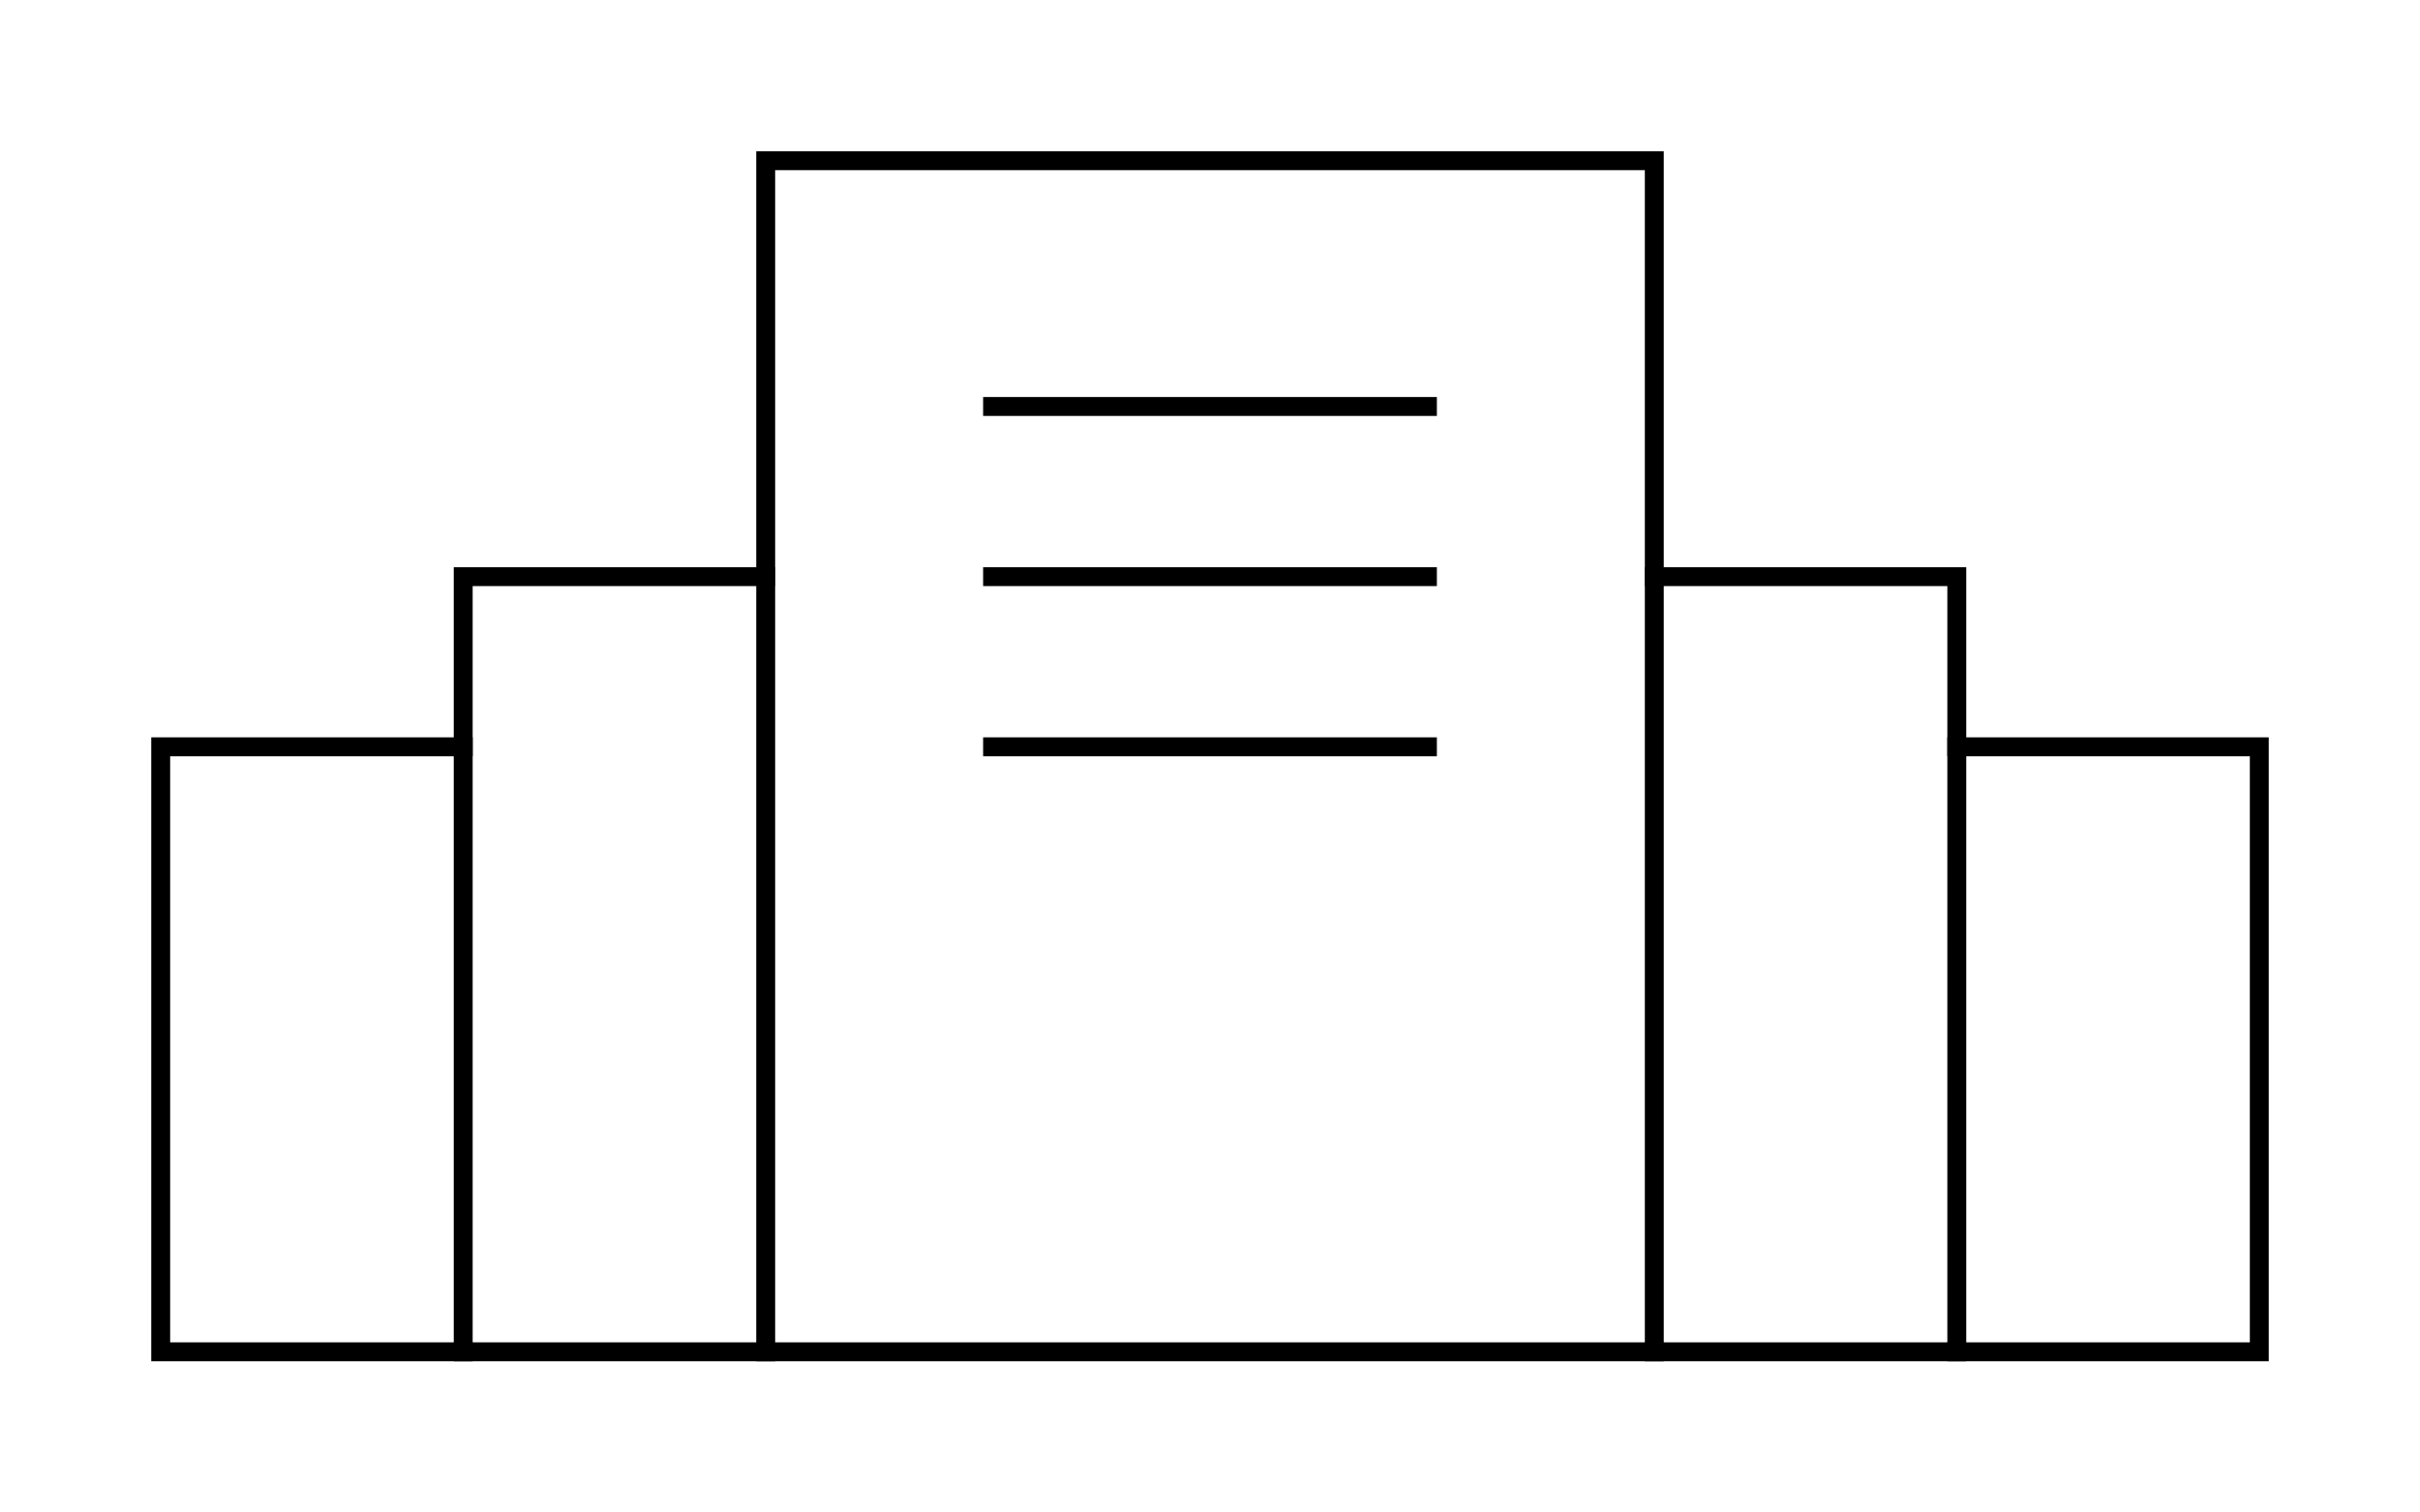 <svg xmlns="http://www.w3.org/2000/svg" width="128" height="80" fill="none"><path stroke="color(display-p3 .128 .16 .192)" stroke-linecap="square" d="M103.5 71.5h16v-32h-16"/><path stroke="color(display-p3 .413 .467 .547)" stroke-linecap="square" d="M87.5 71.5h16v-41h-16"/><path stroke="color(display-p3 .128 .16 .192)" stroke-linecap="square" d="M24.5 71.5h-16v-32h16"/><path stroke="color(display-p3 .413 .467 .547)" stroke-linecap="square" d="M40.5 71.5h-16v-41h16"/><path stroke="color(display-p3 .972 .979 .988)" stroke-linecap="square" d="M40.5 8.5h47v63h-47v-63z"/><path fill="color(display-p3 .972 .979 .988)" d="M52 21h24v1H52zm0 9h24v1H52zm0 9h24v1H52z"/></svg>